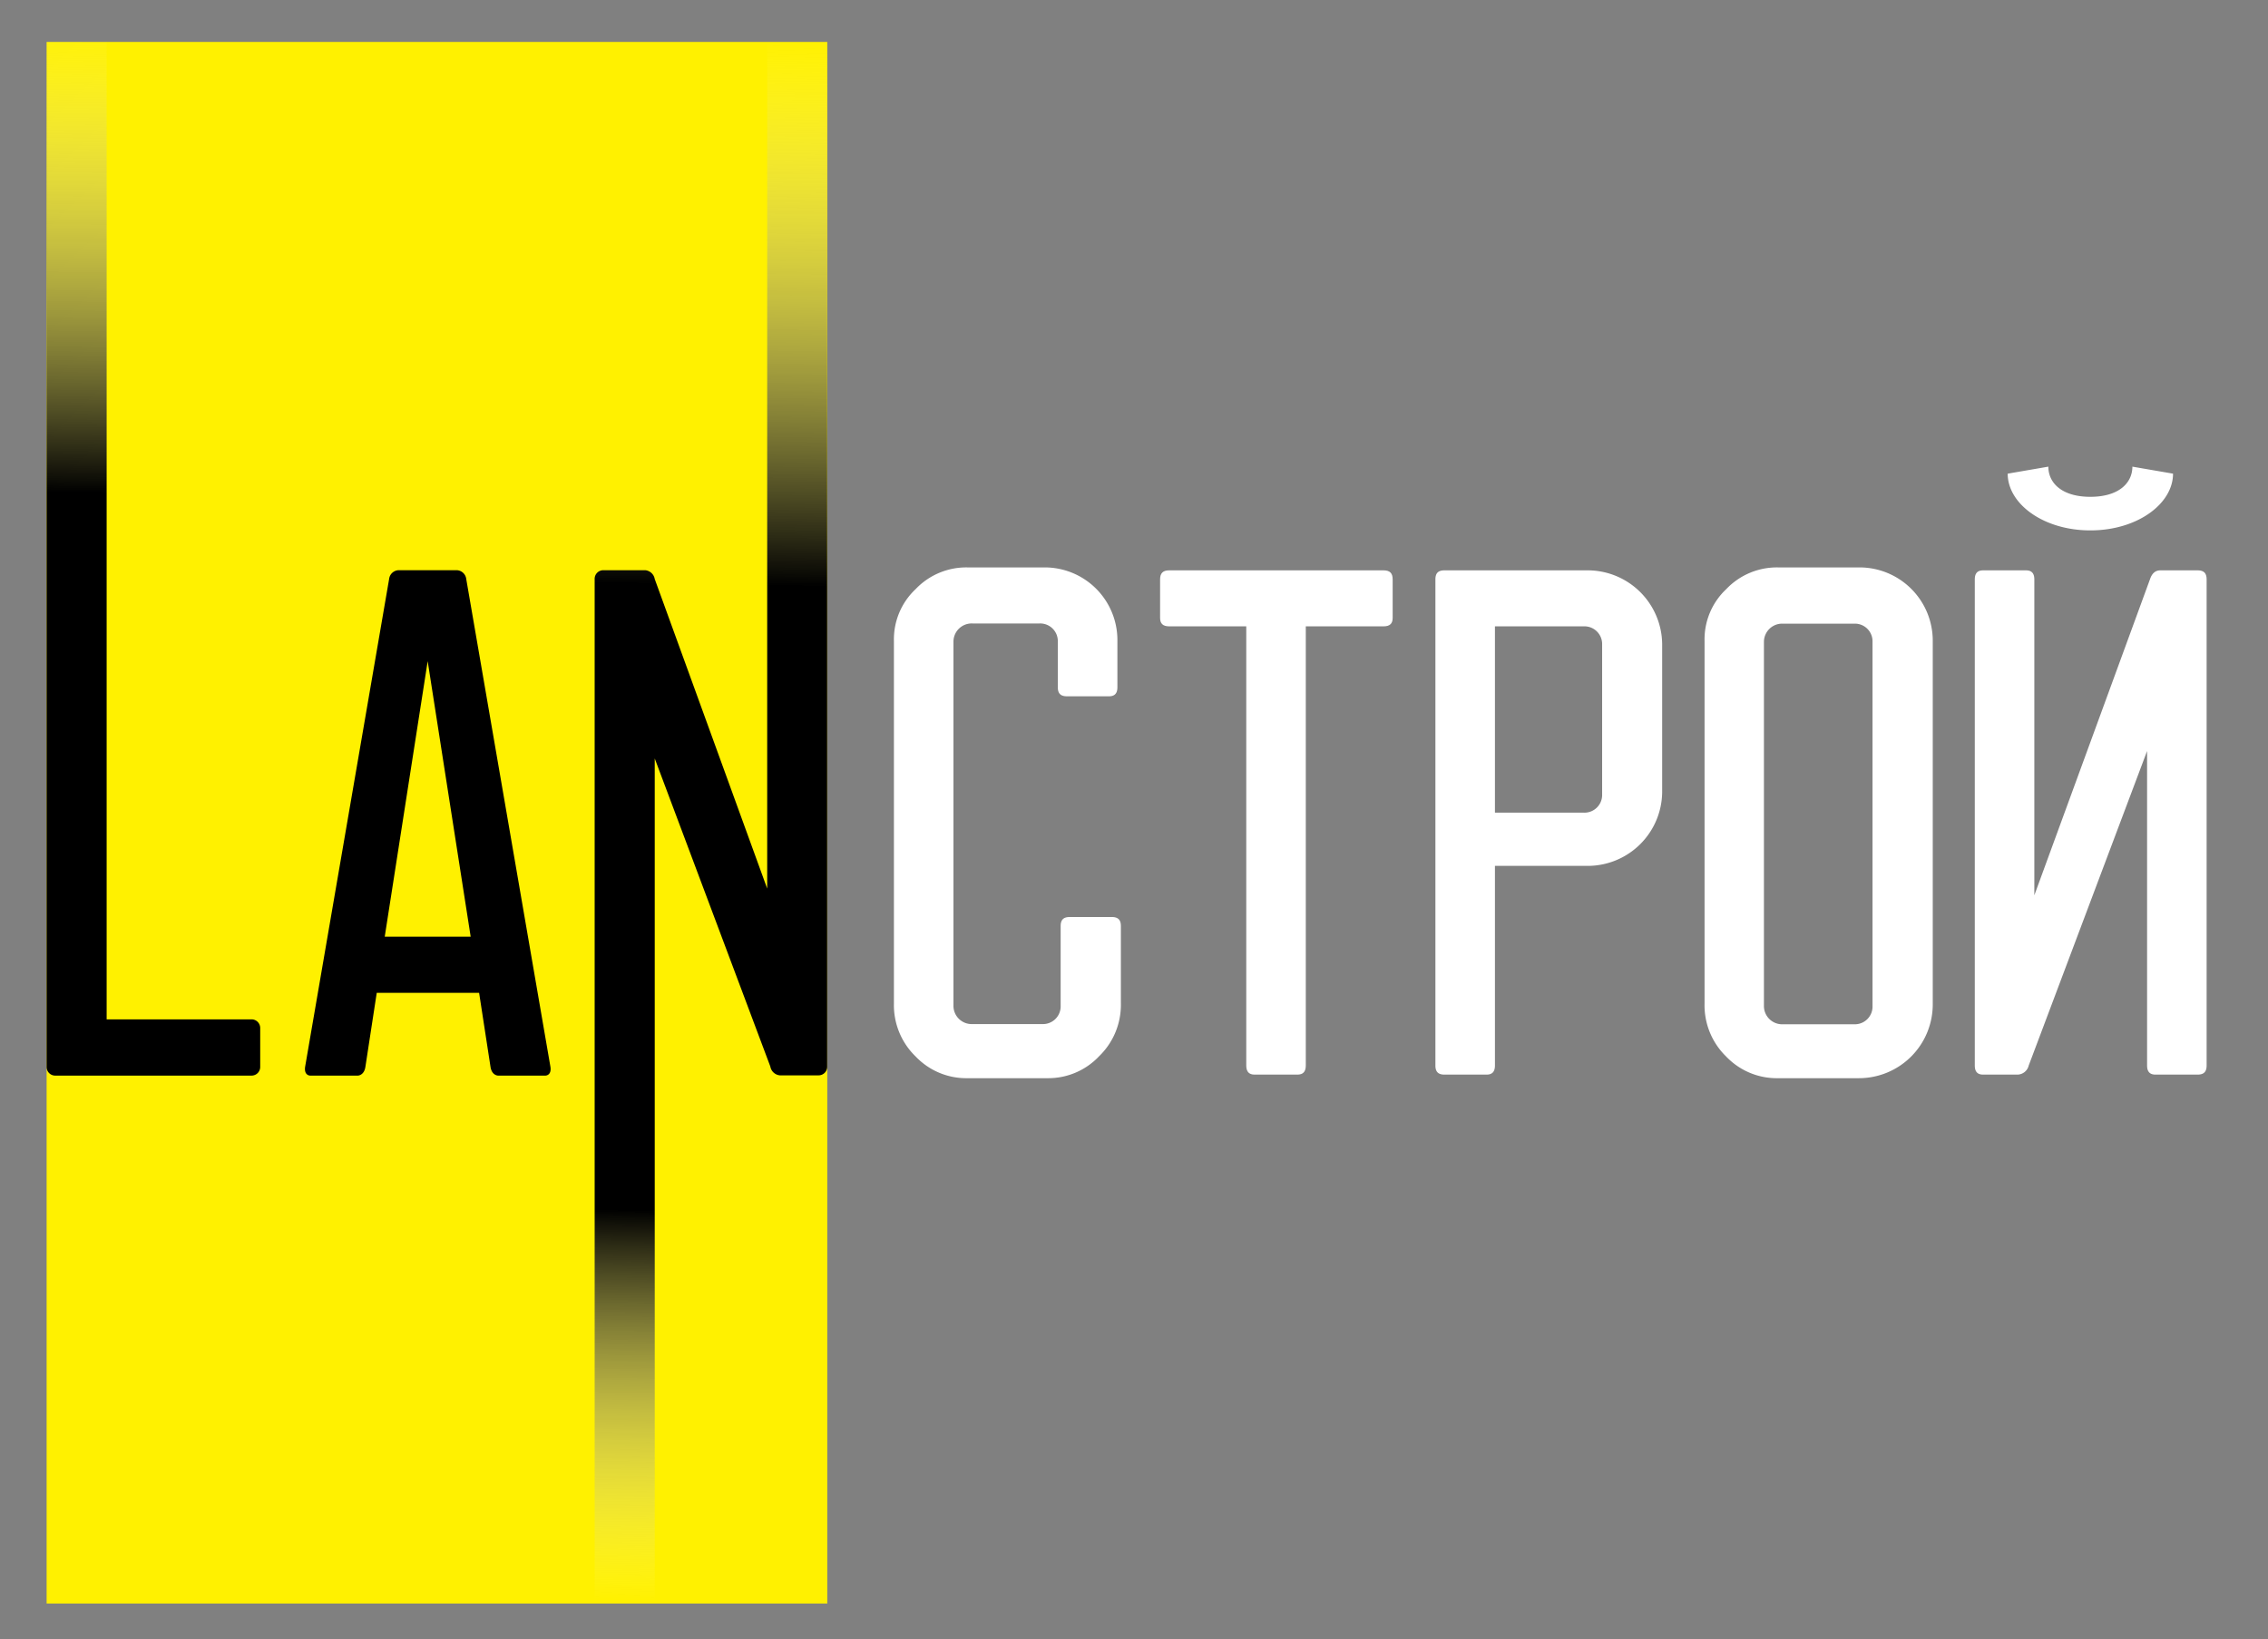 <?xml version="1.0" encoding="UTF-8"?> <svg xmlns="http://www.w3.org/2000/svg" xmlns:xlink="http://www.w3.org/1999/xlink" id="Слой_1" data-name="Слой 1" viewBox="0 0 456.38 329.93"><rect x="0" y="0" width="456.38" height="329.93" fill="#808080" stroke="none"/> <defs> <style>.cls-1{fill:#fff;}.cls-2{fill:#fff100;}.cls-3{fill:url(#Безымянный_градиент_27);}.cls-4{fill:url(#Безымянный_градиент_24);}</style> <linearGradient id="Безымянный_градиент_27" x1="28.18" y1="275.29" x2="32.62" y2="4.68" gradientUnits="userSpaceOnUse"> <stop offset="0" stop-color="#fff" stop-opacity="0"></stop> <stop offset="0.15"></stop> <stop offset="0.65"></stop> <stop offset="1" stop-color="#fff" stop-opacity="0"></stop> </linearGradient> <linearGradient id="Безымянный_градиент_24" x1="140.49" y1="322.5" x2="145.67" y2="7.52" gradientUnits="userSpaceOnUse"> <stop offset="0" stop-color="#fff" stop-opacity="0"></stop> <stop offset="0.25"></stop> <stop offset="0.65"></stop> <stop offset="1" stop-color="#fff" stop-opacity="0"></stop> </linearGradient> </defs> <path class="cls-1" d="M194.68,217a14.05,14.05,0,0,1-10.43-4.37A14.36,14.36,0,0,1,179.88,202V129a13.85,13.85,0,0,1,4.37-10.43,14.05,14.05,0,0,1,10.43-4.37h15.37a14.63,14.63,0,0,1,14.8,14.8v9.31c0,1.27-.57,1.83-1.7,1.83H214.7c-1.27,0-1.84-.56-1.84-1.83v-9.17a3.55,3.55,0,0,0-3.66-3.66H195.67a3.67,3.67,0,0,0-3.81,3.66v73.3a3.67,3.67,0,0,0,3.81,3.67h14.09a3.56,3.56,0,0,0,3.67-3.67V186.39c0-1.26.56-1.83,1.83-1.83h8.46c1.27,0,1.83.57,1.83,1.83V202a14.36,14.36,0,0,1-4.37,10.57A14.05,14.05,0,0,1,210.75,217Z"></path> <path class="cls-1" d="M252.47,216.28c-1.13,0-1.69-.57-1.69-1.83V126.06H235.27c-1.26,0-1.83-.56-1.83-1.69v-7.75c0-1.27.57-1.83,1.83-1.83h43.14c1.27,0,1.83.56,1.83,1.83v7.75c0,1.13-.56,1.69-1.83,1.69H262.76v88.39c0,1.26-.56,1.83-1.69,1.83Z"></path> <path class="cls-1" d="M290.67,216.28c-1.27,0-1.83-.57-1.83-1.83V116.62c0-1.27.56-1.83,1.83-1.83h29a15,15,0,0,1,14.8,14.8v29.88a15,15,0,0,1-14.8,14.8H300.82v40.18c0,1.26-.56,1.83-1.69,1.83Zm10.15-52.72h17.9a3.56,3.56,0,0,0,3.67-3.67V129.73a3.56,3.56,0,0,0-3.67-3.67h-17.9Z"></path> <path class="cls-1" d="M357.77,217a14.05,14.05,0,0,1-10.43-4.37A14.36,14.36,0,0,1,343,202V129a13.85,13.85,0,0,1,4.37-10.43,14.05,14.05,0,0,1,10.43-4.37H374A14.75,14.75,0,0,1,388.92,129v73A14.86,14.86,0,0,1,374,217Zm15.36-10.85a3.56,3.56,0,0,0,3.67-3.67v-73.3a3.55,3.55,0,0,0-3.67-3.66H358.75a3.67,3.67,0,0,0-3.8,3.66v73.3a3.67,3.67,0,0,0,3.8,3.67Z"></path> <path class="cls-1" d="M399.07,216.28c-1.13,0-1.69-.57-1.69-1.83V116.62c0-1.27.56-1.83,1.69-1.83h8.6c1.12,0,1.69.56,1.69,1.83v63.57l23.26-63.57c.42-1.27,1.12-1.83,2.11-1.83h7.47c1.27,0,1.83.56,1.83,1.83v97.83c0,1.26-.56,1.83-1.83,1.83h-8.46c-1.12,0-1.69-.57-1.69-1.83v-63.3l-23.82,63.3a2.38,2.38,0,0,1-2.4,1.83ZM412.18,93.92c0,3.25,2.68,6.07,8.45,6.07s8.46-2.82,8.46-6.07l8.18,1.41c0,6.07-7.19,11.42-16.64,11.42S404,101.4,404,95.33Z"></path> <rect class="cls-2" x="9.38" y="8.44" width="157.09" height="314.29"></rect> <path class="cls-3" d="M50.58,205.16H21.46V8.44H9.38V214.7a1.73,1.73,0,0,0,1.78,1.78H50.58a1.74,1.74,0,0,0,1.78-1.78v-7.76A1.74,1.74,0,0,0,50.58,205.16Z"></path> <path d="M91.91,114.76H80.21a2,2,0,0,0-1.91,1.78L61.4,214.7c-.26,1.78,1,1.78,1,1.78H72s1.27,0,1.53-1.78l2.28-14.88h20.6l2.29,14.88c.26,1.78,1.53,1.78,1.53,1.78h9.53s1.27,0,1-1.78L93.82,116.54A2,2,0,0,0,91.91,114.76ZM77.42,188.51l8.64-55.44,8.65,55.44Z"></path> <path class="cls-4" d="M154.38,8.44V118.17h0v60.67l-22.63-62.3a2.15,2.15,0,0,0-1.91-1.78h-8.4a1.74,1.74,0,0,0-1.78,1.78V322.73h12.09V152.65l23.26,62a2.15,2.15,0,0,0,1.91,1.78h7.76a1.73,1.73,0,0,0,1.77-1.78V8.44Z"></path> </svg> 
